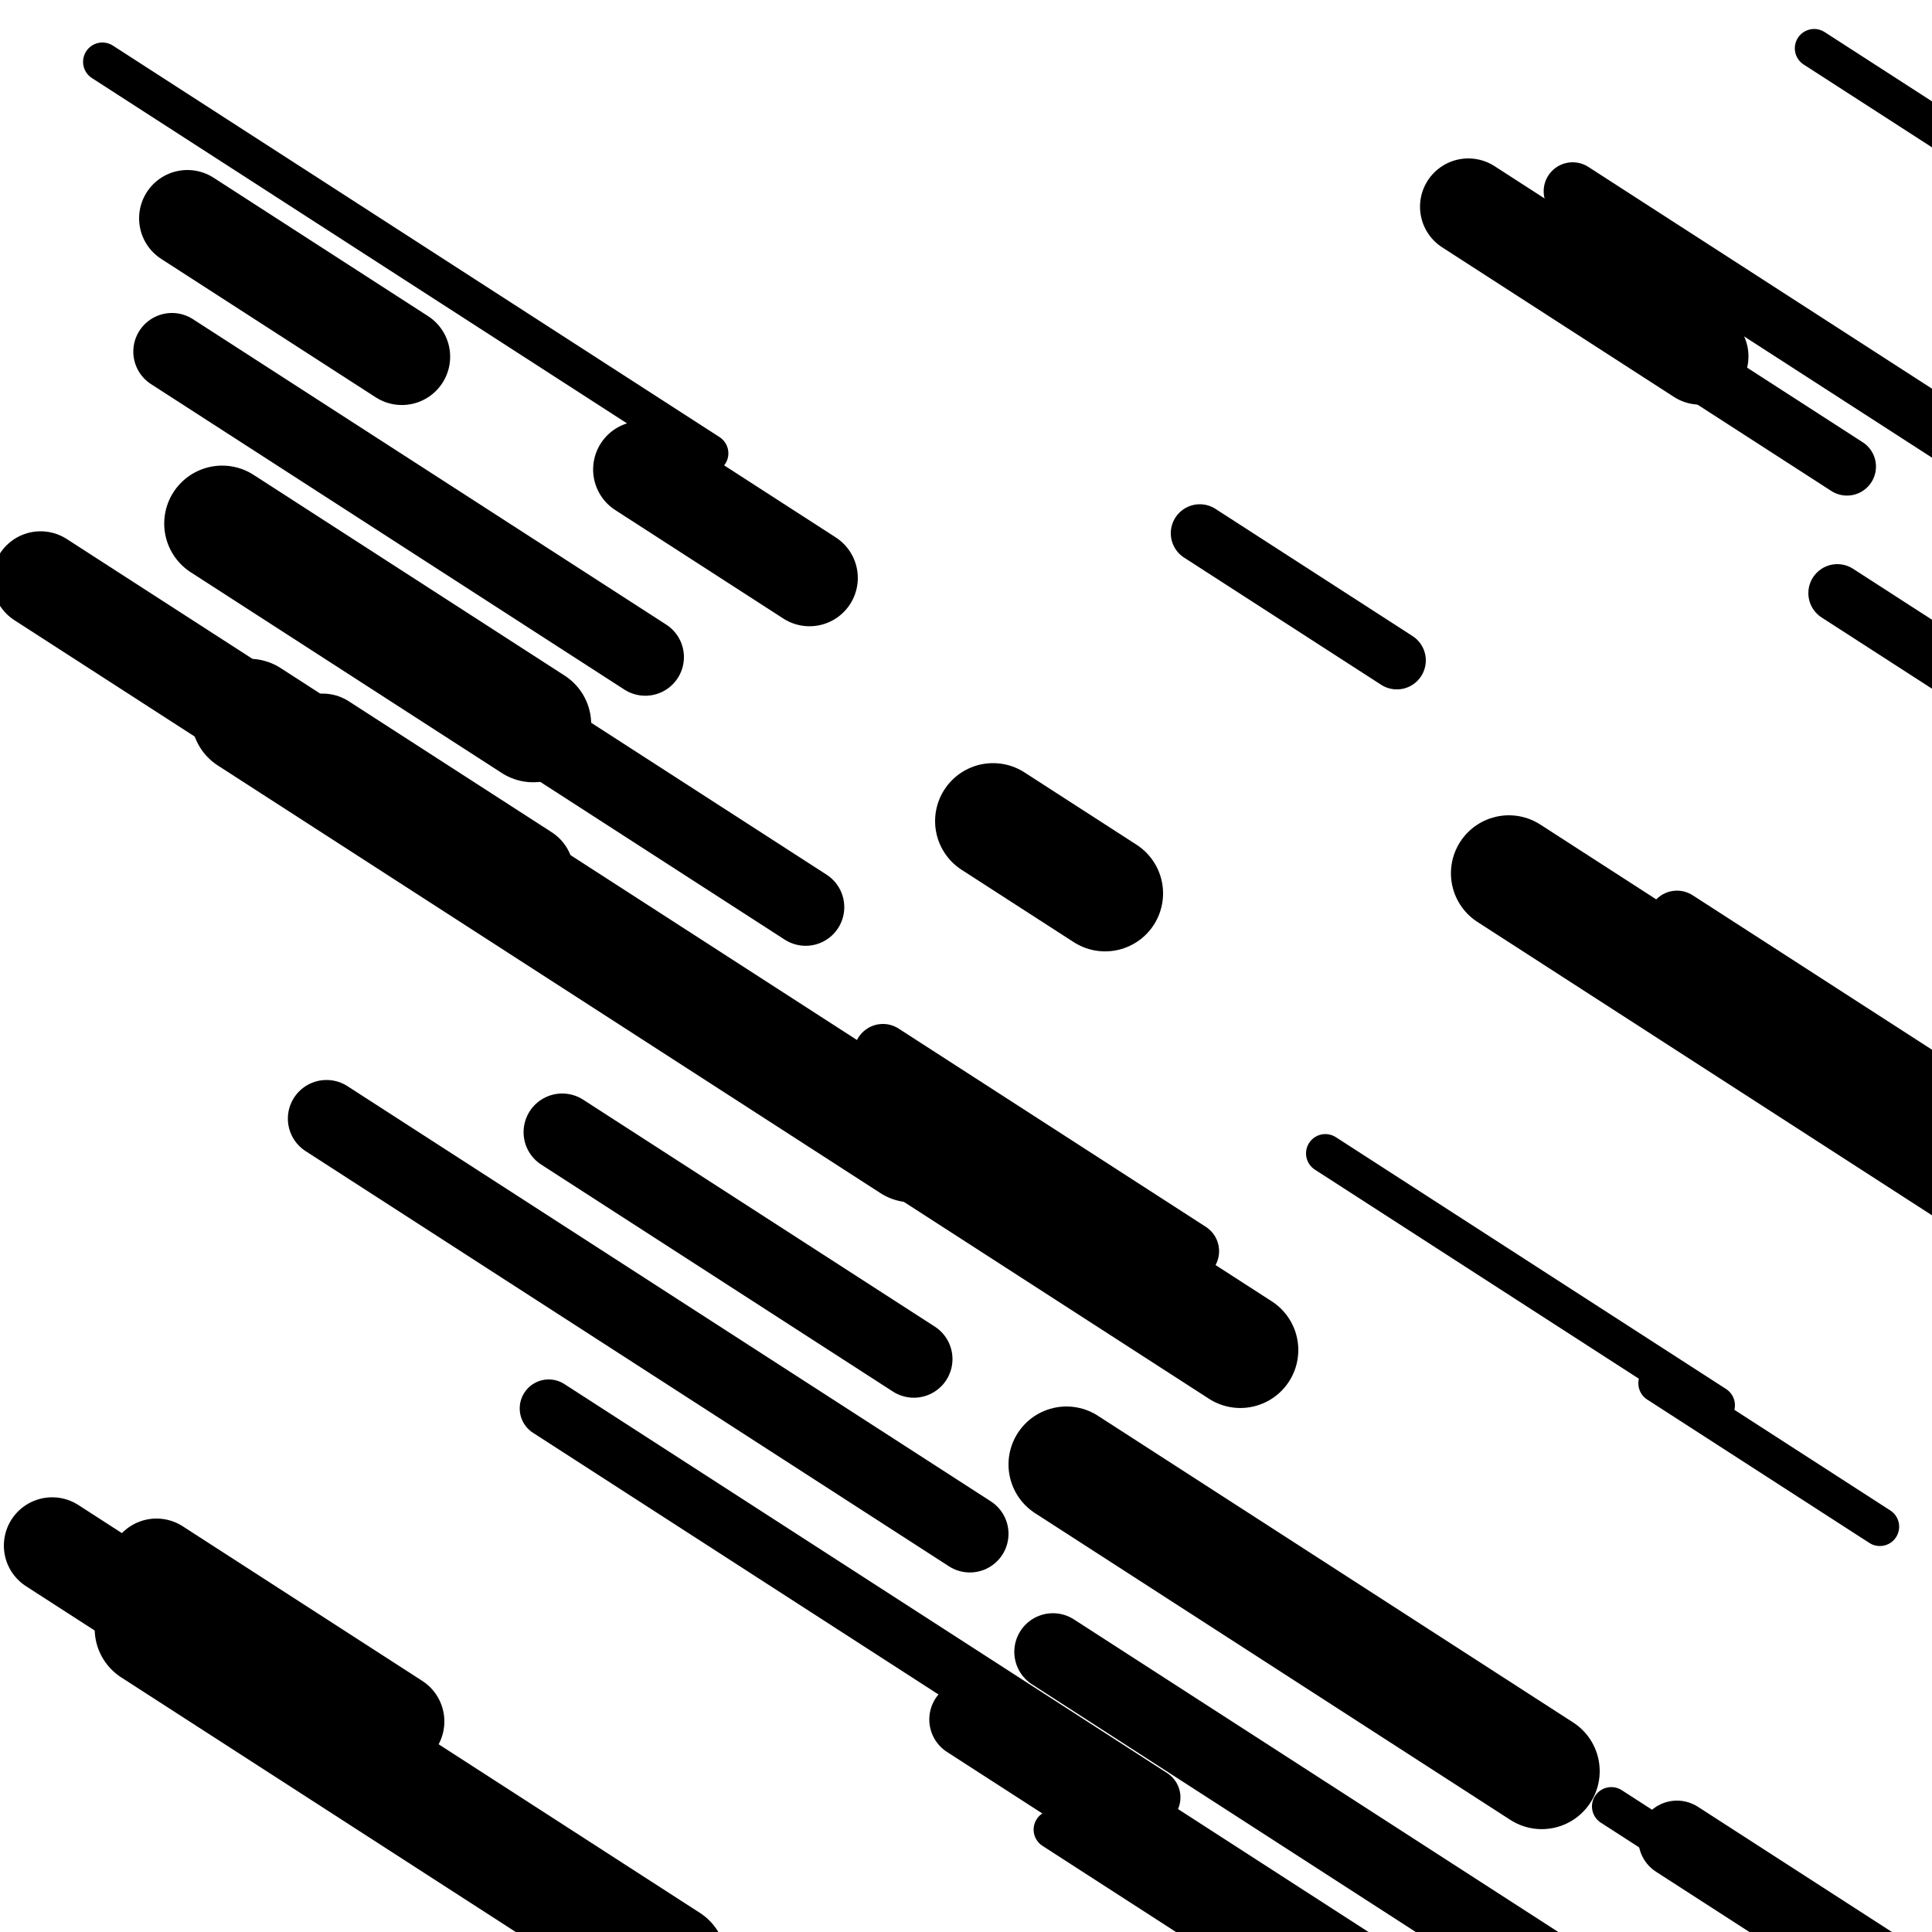 <svg viewBox="0 0 1000 1000" height="1000" width="1000" xmlns="http://www.w3.org/2000/svg">
<rect x="0" y="0" width="1000" height="1000" fill="#ffffff"></rect>
<line opacity="0.8" x1="545" y1="947" x2="702" y2="1048.32" stroke="hsl(168, 20%, 20%)" stroke-width="20" stroke-linecap="round" /><line opacity="0.8" x1="834" y1="935" x2="932" y2="998.244" stroke="hsl(168, 20%, 20%)" stroke-width="20" stroke-linecap="round" /><line opacity="0.8" x1="686" y1="597" x2="888" y2="727.36" stroke="hsl(338, 20%, 50%)" stroke-width="20" stroke-linecap="round" /><line opacity="0.8" x1="53" y1="32" x2="367" y2="234.639" stroke="hsl(168, 20%, 20%)" stroke-width="20" stroke-linecap="round" /><line opacity="0.8" x1="939" y1="25" x2="1073" y2="111.477" stroke="hsl(338, 20%, 50%)" stroke-width="20" stroke-linecap="round" /><line opacity="0.8" x1="166" y1="888" x2="334" y2="996.418" stroke="hsl(188, 20%, 30%)" stroke-width="20" stroke-linecap="round" /><line opacity="0.8" x1="858" y1="716" x2="973" y2="790.215" stroke="hsl(168, 20%, 20%)" stroke-width="20" stroke-linecap="round" /><line opacity="0.8" x1="868" y1="476" x2="1089" y2="618.622" stroke="hsl(188, 20%, 30%)" stroke-width="30" stroke-linecap="round" /><line opacity="0.8" x1="457" y1="545" x2="616" y2="647.61" stroke="hsl(338, 20%, 50%)" stroke-width="30" stroke-linecap="round" /><line opacity="0.8" x1="621" y1="276" x2="723" y2="341.825" stroke="hsl(358, 20%, 60%)" stroke-width="30" stroke-linecap="round" /><line opacity="0.8" x1="951" y1="307" x2="1051" y2="371.535" stroke="hsl(168, 20%, 20%)" stroke-width="30" stroke-linecap="round" /><line opacity="0.8" x1="808" y1="146" x2="956" y2="241.511" stroke="hsl(188, 20%, 30%)" stroke-width="30" stroke-linecap="round" /><line opacity="0.8" x1="284" y1="729" x2="596" y2="930.348" stroke="hsl(188, 20%, 30%)" stroke-width="30" stroke-linecap="round" /><line opacity="0.8" x1="814" y1="99" x2="1039" y2="244.203" stroke="hsl(338, 20%, 50%)" stroke-width="30" stroke-linecap="round" /><line opacity="0.8" x1="89" y1="182" x2="334" y2="340.11" stroke="hsl(18, 20%, 70%)" stroke-width="40" stroke-linecap="round" /><line opacity="0.8" x1="501" y1="890" x2="713" y2="1026.814" stroke="hsl(168, 20%, 20%)" stroke-width="40" stroke-linecap="round" /><line opacity="0.8" x1="291" y1="586" x2="473" y2="703.453" stroke="hsl(358, 20%, 60%)" stroke-width="40" stroke-linecap="round" /><line opacity="0.8" x1="545" y1="855" x2="798" y2="1018.273" stroke="hsl(338, 20%, 50%)" stroke-width="40" stroke-linecap="round" /><line opacity="0.8" x1="169" y1="579" x2="502" y2="793.901" stroke="hsl(358, 20%, 60%)" stroke-width="40" stroke-linecap="round" /><line opacity="0.8" x1="114" y1="274" x2="417" y2="469.54" stroke="hsl(168, 20%, 20%)" stroke-width="40" stroke-linecap="round" /><line opacity="0.8" x1="868" y1="952" x2="1055" y2="1072.68" stroke="hsl(338, 20%, 50%)" stroke-width="40" stroke-linecap="round" /><line opacity="0.8" x1="81" y1="811" x2="205" y2="891.023" stroke="hsl(188, 20%, 30%)" stroke-width="50" stroke-linecap="round" /><line opacity="0.8" x1="332" y1="243" x2="419" y2="299.145" stroke="hsl(168, 20%, 20%)" stroke-width="50" stroke-linecap="round" /><line opacity="0.8" x1="167" y1="384" x2="272" y2="451.762" stroke="hsl(338, 20%, 50%)" stroke-width="50" stroke-linecap="round" /><line opacity="0.8" x1="21" y1="300" x2="205" y2="418.744" stroke="hsl(358, 20%, 60%)" stroke-width="50" stroke-linecap="round" /><line opacity="0.8" x1="97" y1="113" x2="208" y2="184.634" stroke="hsl(18, 20%, 70%)" stroke-width="50" stroke-linecap="round" /><line opacity="0.8" x1="760" y1="107" x2="880" y2="184.442" stroke="hsl(188, 20%, 30%)" stroke-width="50" stroke-linecap="round" /><line opacity="0.8" x1="27" y1="800" x2="195" y2="908.418" stroke="hsl(18, 20%, 70%)" stroke-width="50" stroke-linecap="round" /><line opacity="0.8" x1="115" y1="271" x2="276" y2="374.901" stroke="hsl(168, 20%, 20%)" stroke-width="60" stroke-linecap="round" /><line opacity="0.8" x1="514" y1="425" x2="572" y2="462.43" stroke="hsl(338, 20%, 50%)" stroke-width="60" stroke-linecap="round" /><line opacity="0.8" x1="129" y1="371" x2="472" y2="592.354" stroke="hsl(338, 20%, 50%)" stroke-width="60" stroke-linecap="round" /><line opacity="0.8" x1="552" y1="758" x2="798" y2="916.756" stroke="hsl(338, 20%, 50%)" stroke-width="60" stroke-linecap="round" /><line opacity="0.8" x1="79" y1="843" x2="346" y2="1015.308" stroke="hsl(188, 20%, 30%)" stroke-width="60" stroke-linecap="round" /><line opacity="0.8" x1="475" y1="591" x2="642" y2="698.773" stroke="hsl(168, 20%, 20%)" stroke-width="60" stroke-linecap="round" /><line opacity="0.8" x1="781" y1="452" x2="1073" y2="640.442" stroke="hsl(188, 20%, 30%)" stroke-width="60" stroke-linecap="round" /></svg>